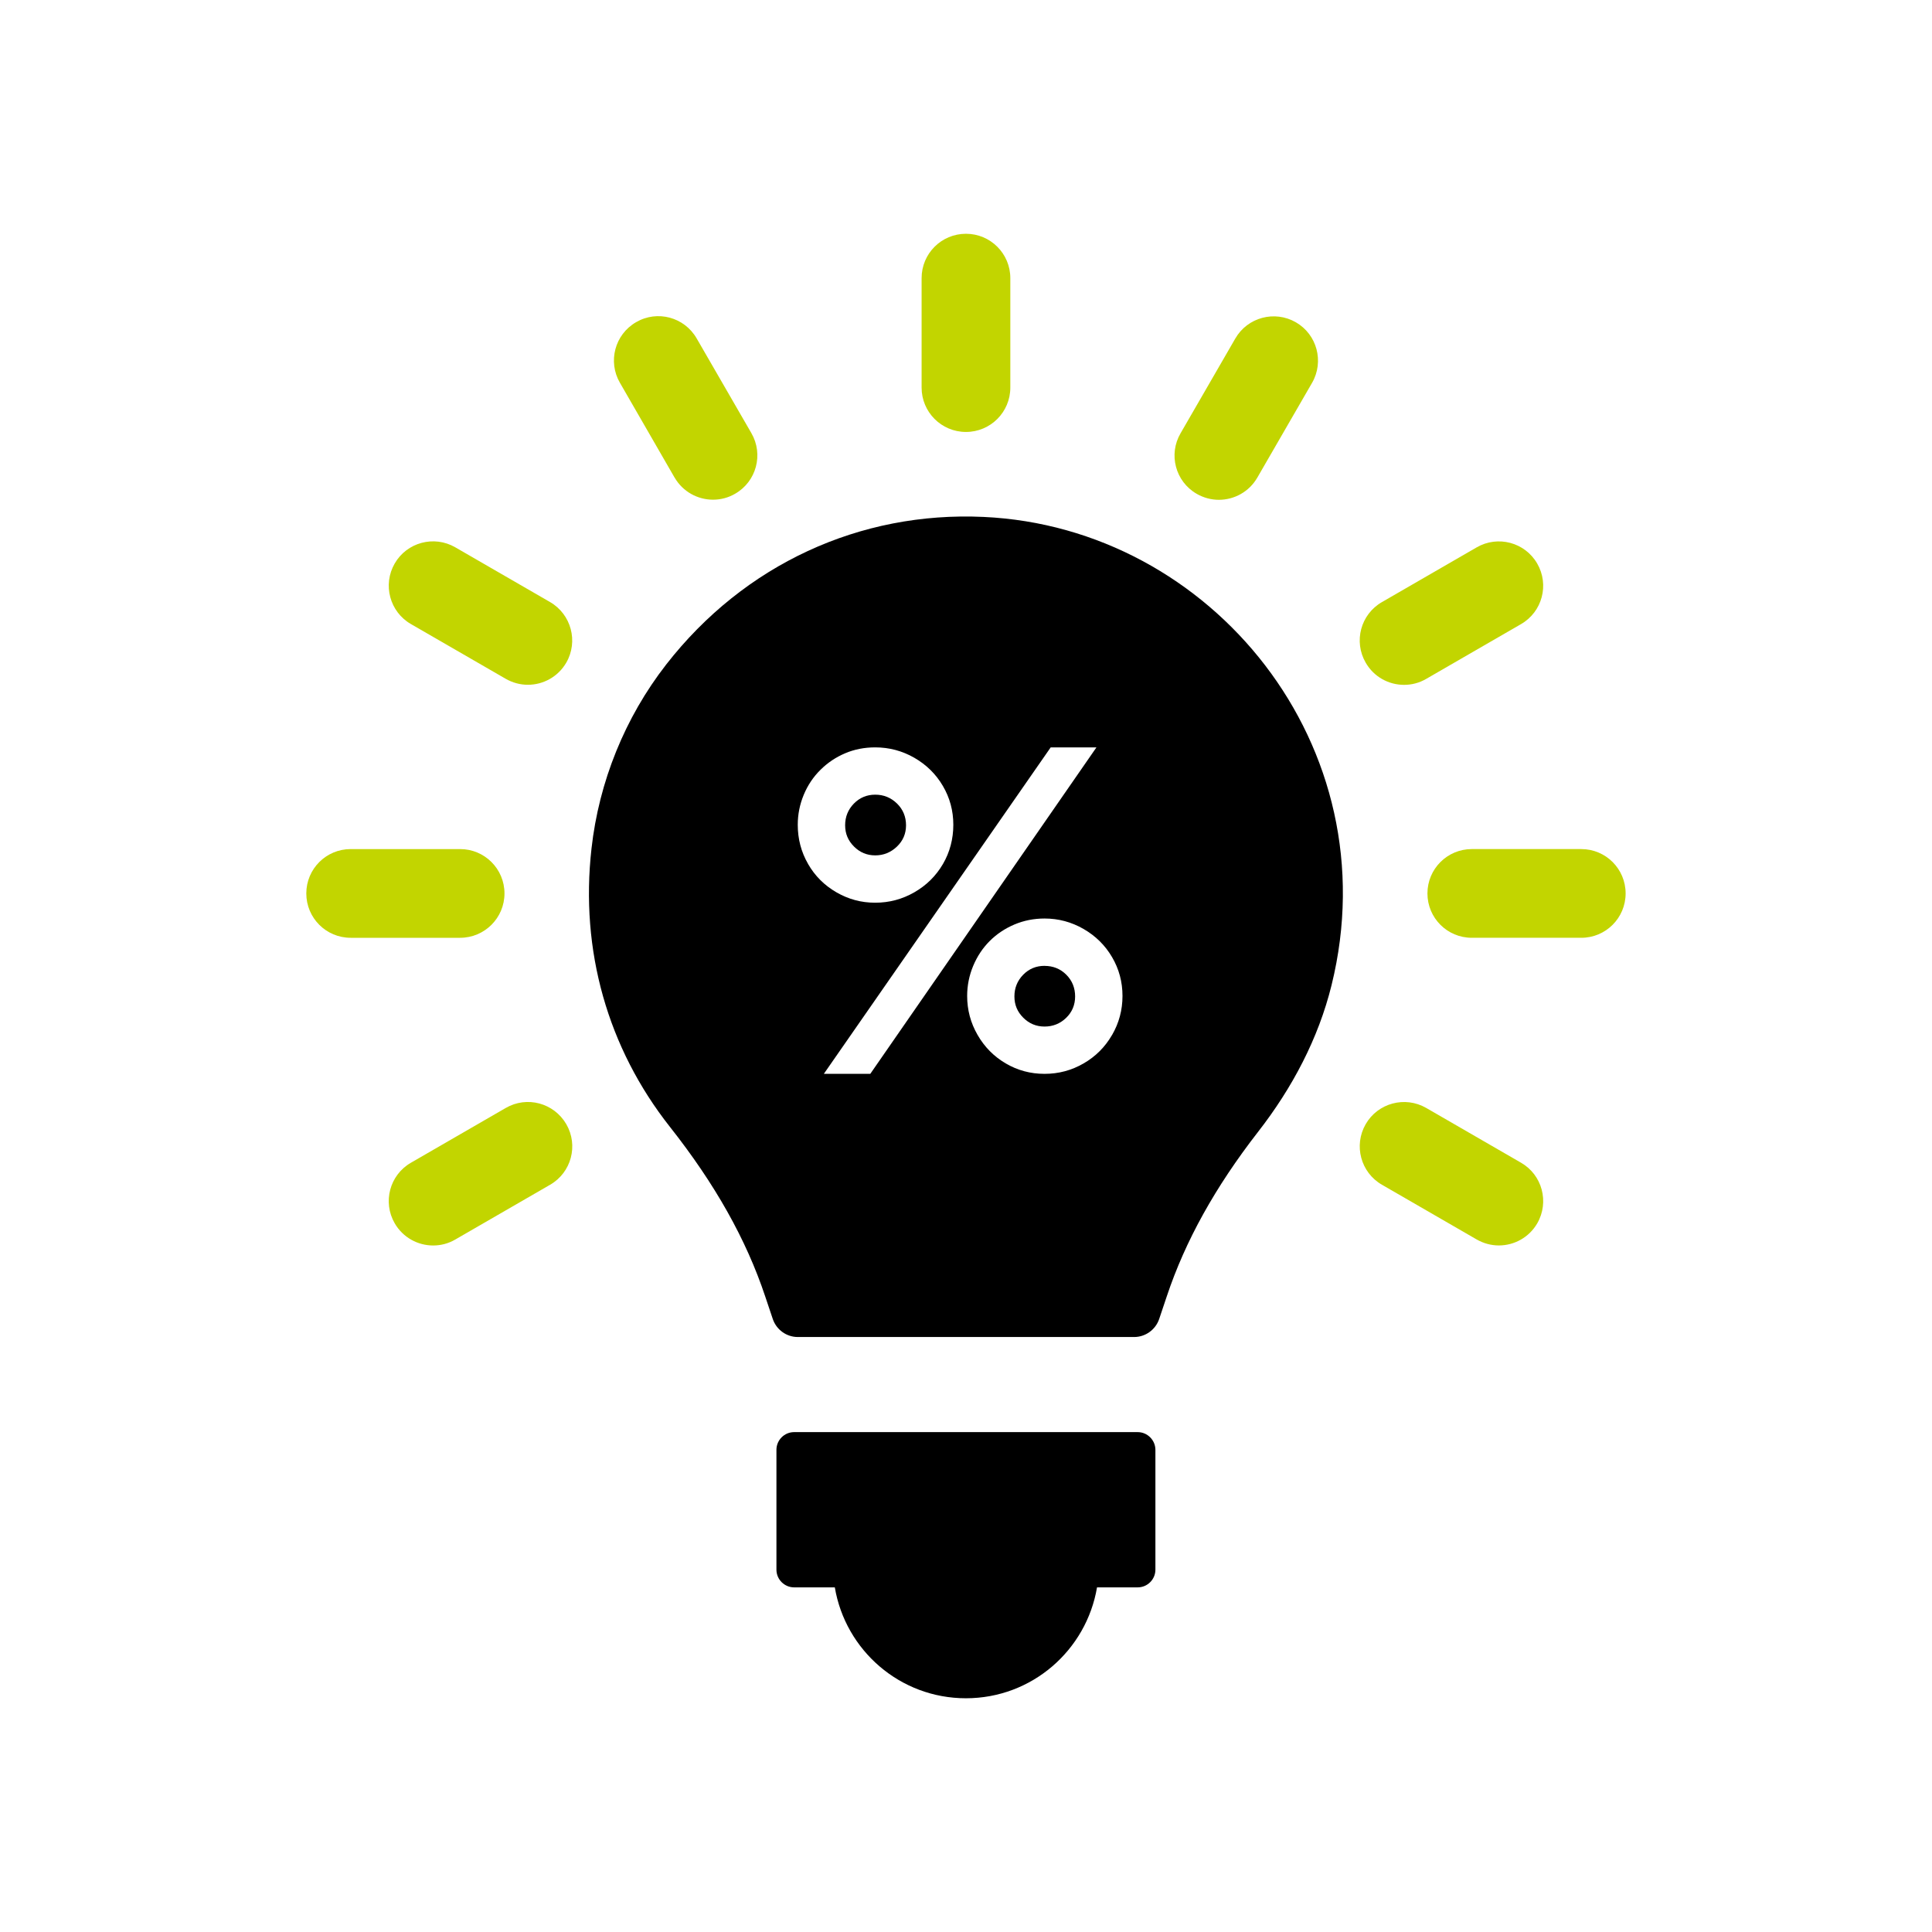 <svg xmlns="http://www.w3.org/2000/svg" id="Layer_1" viewBox="0 0 500 500"><defs><style>      .st0 {        fill: #c2d500;      }    </style></defs><g><path d="M294.42,370.63h-88.9c-2.52,0-4.58,2.06-4.58,4.58v31.02c0,2.52,2.06,4.58,4.58,4.58h10.53c2.74,16.27,16.85,28.7,33.93,28.7s31.17-12.42,33.93-28.7h10.53c2.52,0,4.58-2.06,4.58-4.58v-31.02c-.02-2.54-2.08-4.58-4.6-4.58h0Z"></path><path class="st0" d="M249.99,111.79c6.34,0,11.48-5.13,11.48-11.48v-28.33c0-6.34-5.13-11.48-11.48-11.48s-11.48,5.13-11.48,11.48v28.33c0,6.34,5.13,11.48,11.48,11.48Z"></path><path class="st0" d="M174.58,123.58c2.13,3.68,5.98,5.74,9.95,5.74,1.94,0,3.92-.48,5.74-1.55,5.5-3.17,7.36-10.19,4.19-15.67l-14.17-24.53c-3.17-5.5-10.19-7.39-15.67-4.19-5.5,3.17-7.36,10.19-4.19,15.67l14.14,24.53h0Z"></path><path class="st0" d="M142.35,155.81l-24.53-14.17c-5.5-3.17-12.52-1.28-15.67,4.19-3.17,5.5-1.28,12.52,4.19,15.67l24.53,14.17c1.82,1.04,3.78,1.55,5.74,1.55,3.97,0,7.82-2.06,9.95-5.74,3.15-5.47,1.28-12.5-4.21-15.67Z"></path><path class="st0" d="M130.56,231.22c0-6.34-5.13-11.48-11.48-11.48h-28.33c-6.34,0-11.48,5.13-11.48,11.48s5.13,11.48,11.48,11.48h28.33c6.32,0,11.48-5.13,11.48-11.48Z"></path><path class="st0" d="M130.87,286.75l-24.53,14.17c-5.5,3.17-7.36,10.19-4.19,15.67,2.13,3.68,5.98,5.74,9.95,5.74,1.94,0,3.92-.48,5.74-1.55l24.53-14.17c5.5-3.17,7.36-10.19,4.19-15.67-3.2-5.5-10.19-7.39-15.69-4.19Z"></path><path class="st0" d="M393.64,300.91l-24.53-14.17c-5.5-3.17-12.52-1.28-15.67,4.19-3.17,5.5-1.28,12.52,4.19,15.67l24.53,14.17c1.82,1.04,3.78,1.55,5.74,1.55,3.97,0,7.82-2.06,9.95-5.74,3.15-5.5,1.28-12.52-4.21-15.67Z"></path><path class="st0" d="M409.23,219.74h-28.33c-6.34,0-11.48,5.13-11.48,11.48s5.13,11.48,11.48,11.48h28.33c6.34,0,11.48-5.13,11.48-11.48s-5.13-11.48-11.48-11.48Z"></path><path class="st0" d="M363.37,177.24c1.94,0,3.92-.48,5.74-1.55l24.53-14.17c5.5-3.17,7.36-10.19,4.19-15.67-3.17-5.5-10.19-7.36-15.67-4.19l-24.53,14.17c-5.5,3.17-7.36,10.19-4.19,15.67,2.11,3.68,5.96,5.74,9.93,5.74h0Z"></path><path class="st0" d="M309.7,127.8c1.82,1.04,3.78,1.55,5.74,1.55,3.97,0,7.82-2.06,9.95-5.74l14.17-24.53c3.17-5.5,1.28-12.52-4.19-15.67-5.5-3.17-12.52-1.28-15.67,4.19l-14.17,24.53c-3.2,5.47-1.33,12.5,4.17,15.67Z"></path></g><g><path d="M226.51,221.37c2.15,0,4.01-.75,5.6-2.26,1.58-1.5,2.37-3.35,2.37-5.54s-.78-4.1-2.34-5.62c-1.56-1.52-3.44-2.29-5.62-2.29s-4.03.77-5.54,2.31c-1.5,1.54-2.26,3.41-2.26,5.6s.76,3.98,2.29,5.51,3.36,2.29,5.51,2.29Z"></path><path d="M270.33,249.96c-2.19,0-4.03.77-5.54,2.31-1.5,1.54-2.26,3.41-2.26,5.6s.76,3.98,2.29,5.51,3.36,2.29,5.51,2.29,4.05-.75,5.6-2.26c1.54-1.5,2.31-3.35,2.31-5.54s-.76-4.1-2.29-5.62c-1.52-1.52-3.4-2.28-5.62-2.28Z"></path><path d="M254.54,133.78h0c-31.94-1.48-61.92,12.25-82.14,38.21-10.68,13.73-17.39,30.34-19.32,47.61-2.98,26.39,4.19,51.6,20.27,72,11.72,14.84,19.78,29.2,24.68,43.9l1.96,5.84c.94,2.79,3.54,4.68,6.49,4.68h87.03c2.93,0,5.55-1.89,6.49-4.68l1.96-5.84c4.79-14.36,12.54-28.31,23.66-42.62,8.77-11.26,15.57-24.07,18.98-37.9,15.26-61.8-31.02-118.51-90.06-121.2ZM209.13,223.59c-1.78-3.09-2.67-6.46-2.67-10.14,0-2.7.52-5.28,1.55-7.76,1.03-2.48,2.48-4.64,4.34-6.47,1.85-1.84,3.98-3.26,6.39-4.28,2.4-1.02,4.99-1.52,7.76-1.52,3.63,0,7.01.9,10.14,2.7,3.12,1.8,5.59,4.23,7.38,7.29,1.8,3.07,2.7,6.42,2.7,10.05s-.9,7.1-2.7,10.17c-1.8,3.07-4.26,5.5-7.38,7.29-3.13,1.8-6.5,2.7-10.14,2.7s-6.94-.9-10.05-2.7c-3.11-1.8-5.55-4.24-7.32-7.32ZM213.21,277.91l58.71-84.49h11.84l-58.53,84.49h-12.01ZM287.79,267.86c-1.8,3.11-4.25,5.56-7.35,7.35-3.11,1.8-6.47,2.7-10.11,2.7s-6.98-.9-10.05-2.7c-3.07-1.8-5.5-4.26-7.29-7.38-1.8-3.12-2.69-6.48-2.69-10.08,0-2.7.52-5.28,1.55-7.76,1.04-2.48,2.46-4.63,4.28-6.45s3.95-3.24,6.39-4.28c2.44-1.03,5.05-1.55,7.82-1.55,3.59,0,6.95.9,10.08,2.7,3.12,1.8,5.59,4.23,7.38,7.29,1.8,3.07,2.7,6.42,2.7,10.05s-.9,7-2.7,10.11Z"></path></g></svg>
